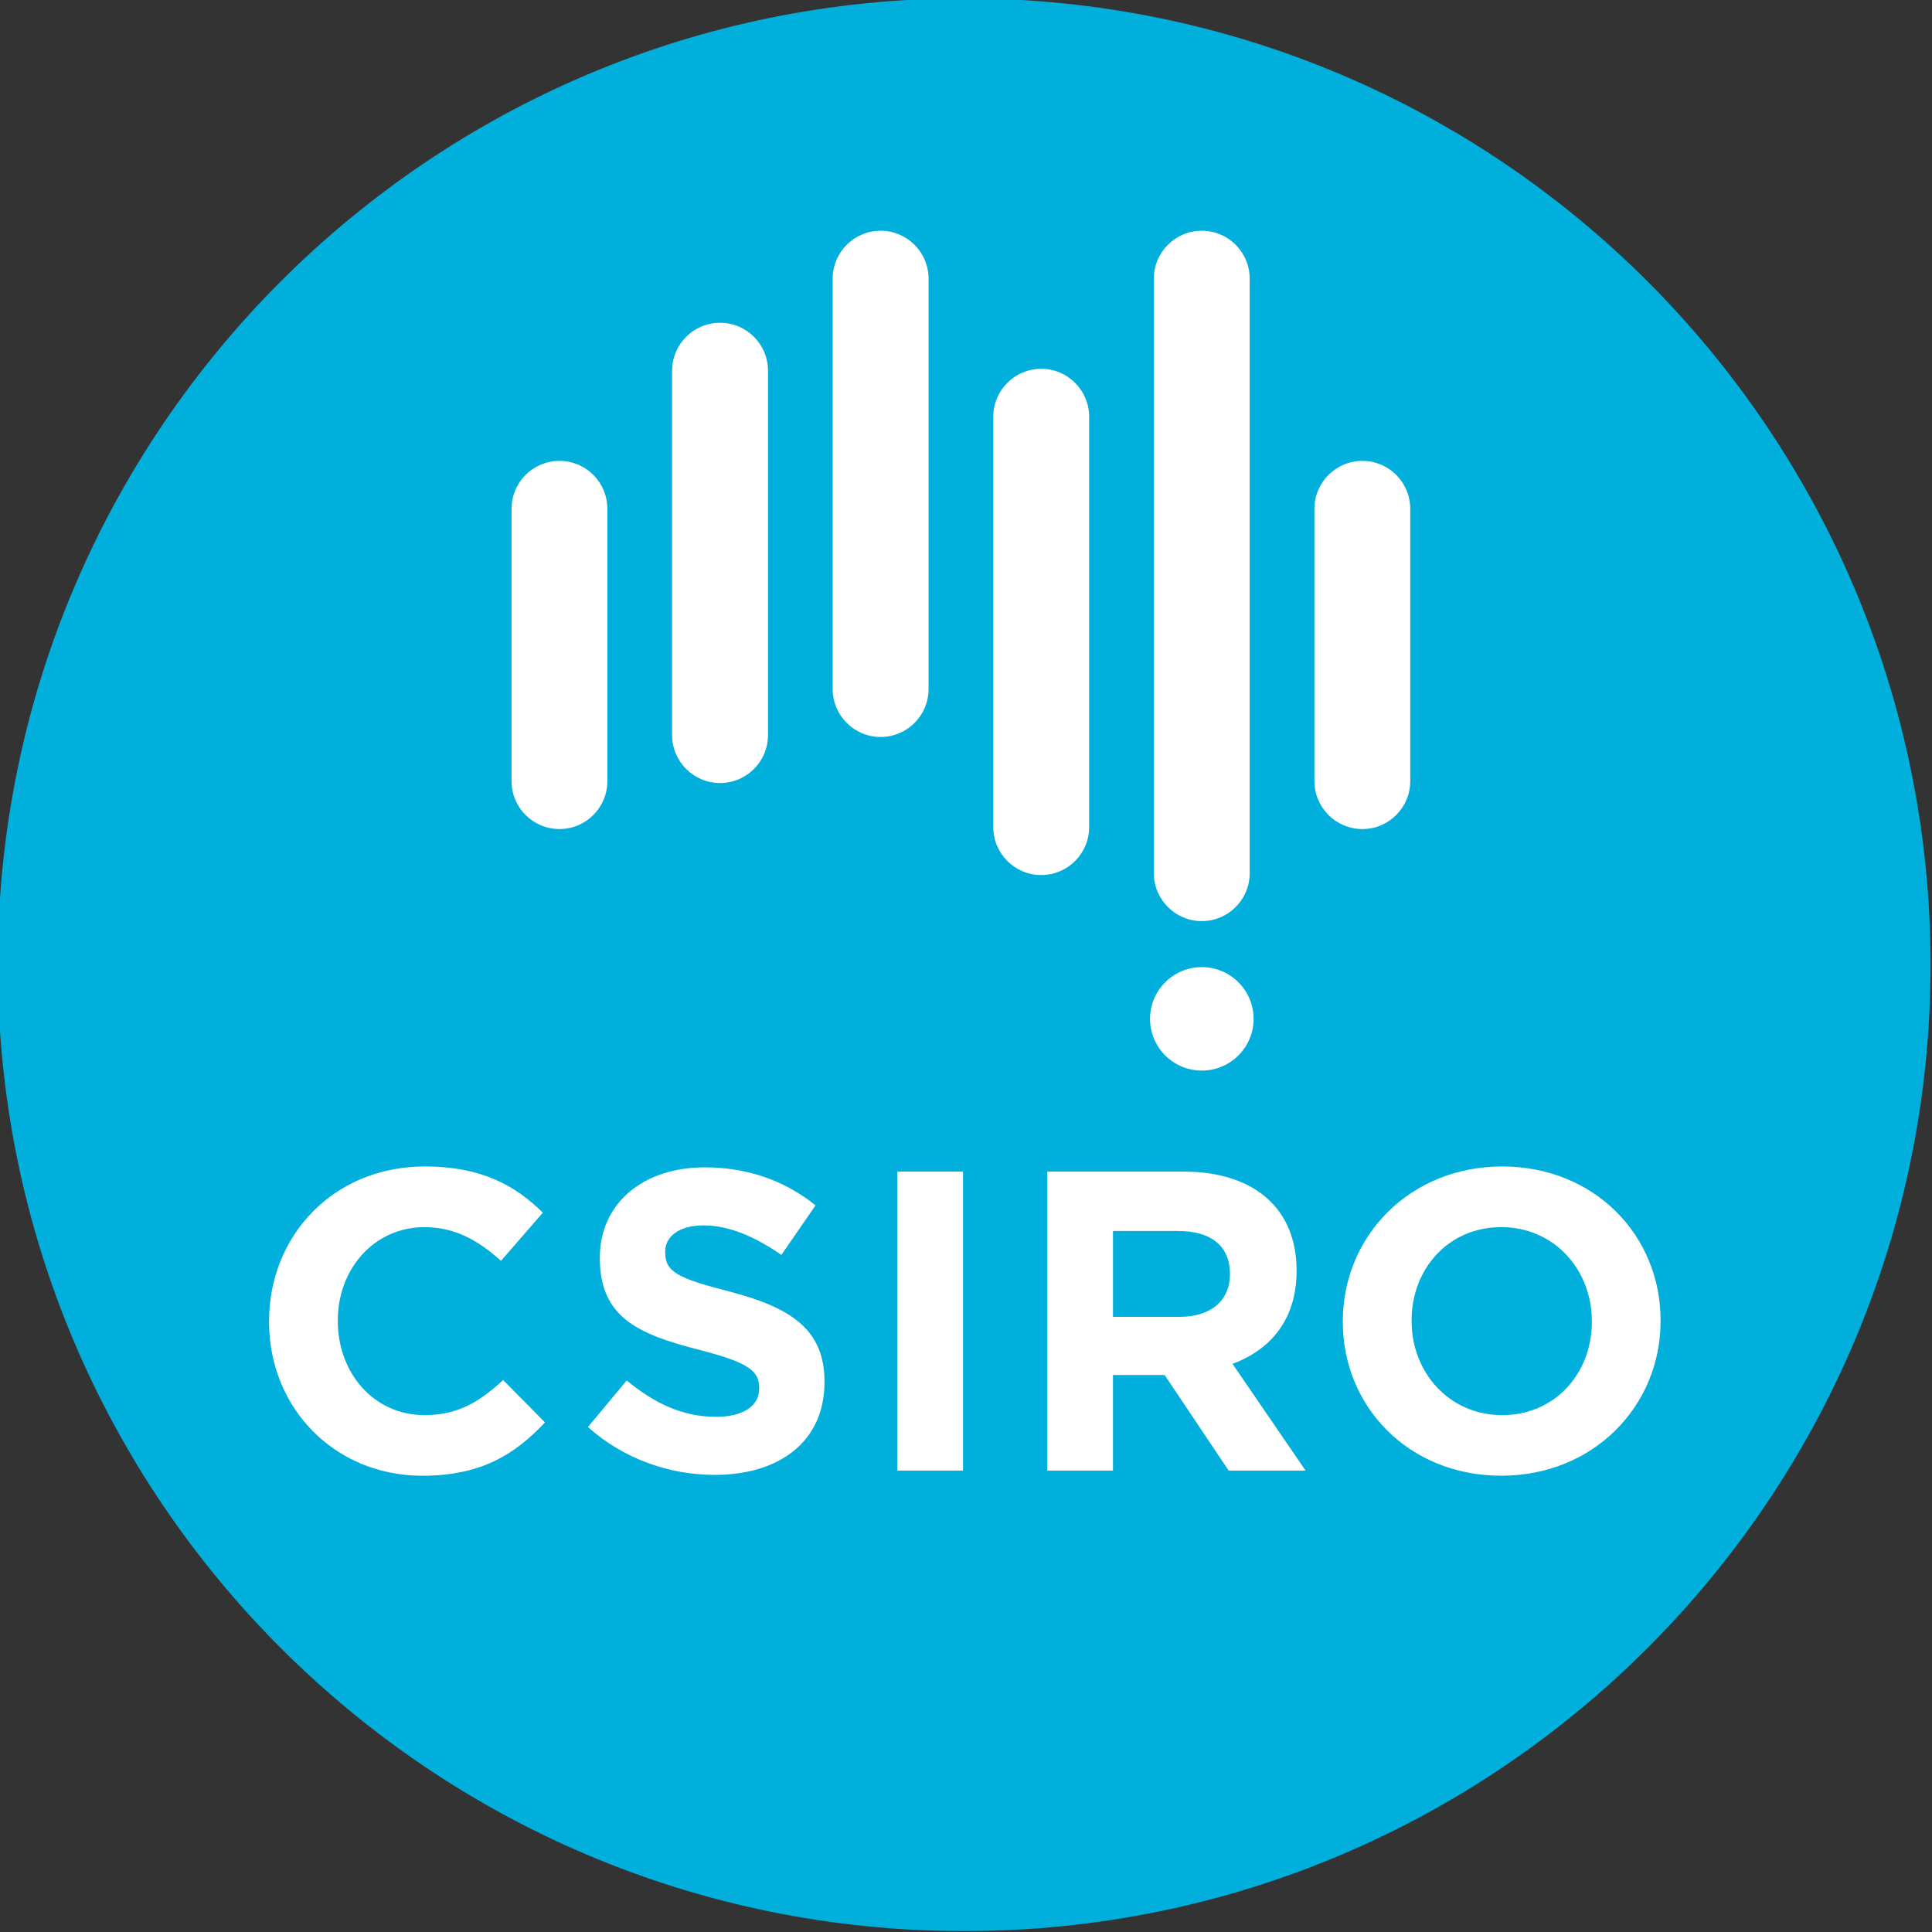 <?xml version="1.0" encoding="UTF-8"?>
<svg width="26.458mm" height="26.458mm" version="1.1" viewBox="0 0 26.458 26.458" xmlns="http://www.w3.org/2000/svg" xmlns:xlink="http://www.w3.org/1999/xlink">
 <rect x="0" y="0" width="26.458" height="26.458" fill="#333333" stroke="none"/>
 <g transform="translate(-57.024 -54.635)">
  <g transform="matrix(1.066 0 0 1.066 -3.777 -5.374)">
   <g transform="matrix(.353 0 0 -.353 81.838 68.687)">
    <path d="m0 0c0-19.425-15.746-35.17-35.17-35.17-19.425 0-35.171 15.745-35.171 35.17 0 19.424 15.746 35.169 35.171 35.169 19.424 0 35.17-15.745 35.17-35.169" fill="#00afdb"/>
   </g>
   <g transform="matrix(.353 0 0 -.353 68.35 59.258)">
    <path d="m0 0c-0.963 0-1.746-0.78-1.746-1.745v-14.933c0-0.965 0.783-1.745 1.746-1.745 0.962 0 1.744 0.78 1.744 1.745v14.933c0 0.965-0.782 1.745-1.744 1.745m11.687 0c-0.962 0-1.745-0.78-1.745-1.745v-21.633c0-0.963 0.783-1.746 1.745-1.746 0.964 0 1.744 0.783 1.744 1.746v21.633c0 0.965-0.78 1.745-1.744 1.745m-23.375-8.375c-0.964 0-1.745-0.781-1.745-1.745v-9.91c0-0.961 0.781-1.744 1.745-1.744 0.963 0 1.743 0.783 1.743 1.744v9.91c0 0.964-0.78 1.745-1.743 1.745m29.219 0c-0.962 0-1.745-0.781-1.745-1.745v-9.91c0-0.961 0.783-1.744 1.745-1.744 0.963 0 1.743 0.783 1.743 1.744v9.91c0 0.964-0.78 1.745-1.743 1.745m-23.375 5.026c-0.964 0-1.746-0.781-1.746-1.745v-13.259c0-0.964 0.782-1.746 1.746-1.746 0.963 0 1.745 0.782 1.745 1.746v13.259c0 0.964-0.782 1.745-1.745 1.745m11.689-1.675c-0.965 0-1.746-0.782-1.746-1.745v-14.935c0-0.961 0.781-1.744 1.746-1.744 0.962 0 1.743 0.783 1.743 1.744v14.935c0 0.963-0.781 1.745-1.743 1.745m7.728-23.657c0-1.041-0.844-1.883-1.885-1.883-1.04 0-1.884 0.842-1.884 1.883 0 1.039 0.844 1.882 1.884 1.882 1.041 0 1.885-0.843 1.885-1.882m12.31-11.002c0 1.866-1.368 3.422-3.296 3.422s-3.264-1.524-3.264-3.39v-0.032c0-1.863 1.366-3.42 3.296-3.42 1.927 0 3.264 1.524 3.264 3.39zm-3.296-5.625c-3.357 0-5.767 2.5-5.767 5.595v0.03c0 3.095 2.442 5.629 5.799 5.629 3.358 0 5.765-2.504 5.765-5.597v-0.032c0-3.092-2.44-5.625-5.797-5.625m-9.876 7.351c0 1.026-0.712 1.555-1.878 1.555h-2.378v-3.125h2.424c1.167 0 1.832 0.621 1.832 1.539zm-0.045-7.165-2.331 3.479h-1.88v-3.479h-2.394v10.881h4.973c2.563 0 4.103-1.353 4.103-3.59v-0.033c0-1.755-0.946-2.86-2.331-3.373l2.659-3.885zm-12.061 2e-4v10.881h2.393v-10.881zm-6.643-0.156c-1.647 0-3.309 0.575-4.615 1.741l1.412 1.695c0.98-0.809 2.007-1.323 3.252-1.323 0.979 0 1.569 0.39 1.569 1.026v0.031c0 0.609-0.374 0.918-2.194 1.384-2.187 0.56-3.606 1.168-3.606 3.327v0.031c0 1.973 1.586 3.28 3.809 3.28 1.586 0 2.941-0.495 4.042-1.384l-1.244-1.803c-0.962 0.669-1.91 1.074-2.829 1.074-0.917 0-1.399-0.42-1.399-0.949v-0.034c0-0.713 0.466-0.944 2.348-1.425 2.207-0.578 3.449-1.37 3.449-3.268v-0.03c0-2.164-1.647-3.373-3.994-3.373m-10.64-0.031c-3.201 0-5.58 2.472-5.58 5.595v0.03c0 3.096 2.331 5.63 5.673 5.63 2.055 0 3.28-0.688 4.292-1.681l-1.524-1.754c-0.841 0.759-1.694 1.227-2.783 1.227-1.833 0-3.156-1.524-3.156-3.39v-0.032c0-1.862 1.292-3.419 3.156-3.419 1.246 0 2.006 0.498 2.861 1.276l1.523-1.541c-1.119-1.195-2.363-1.941-4.462-1.941" fill="#fff"/>
   </g>
  </g>
 </g>
</svg>